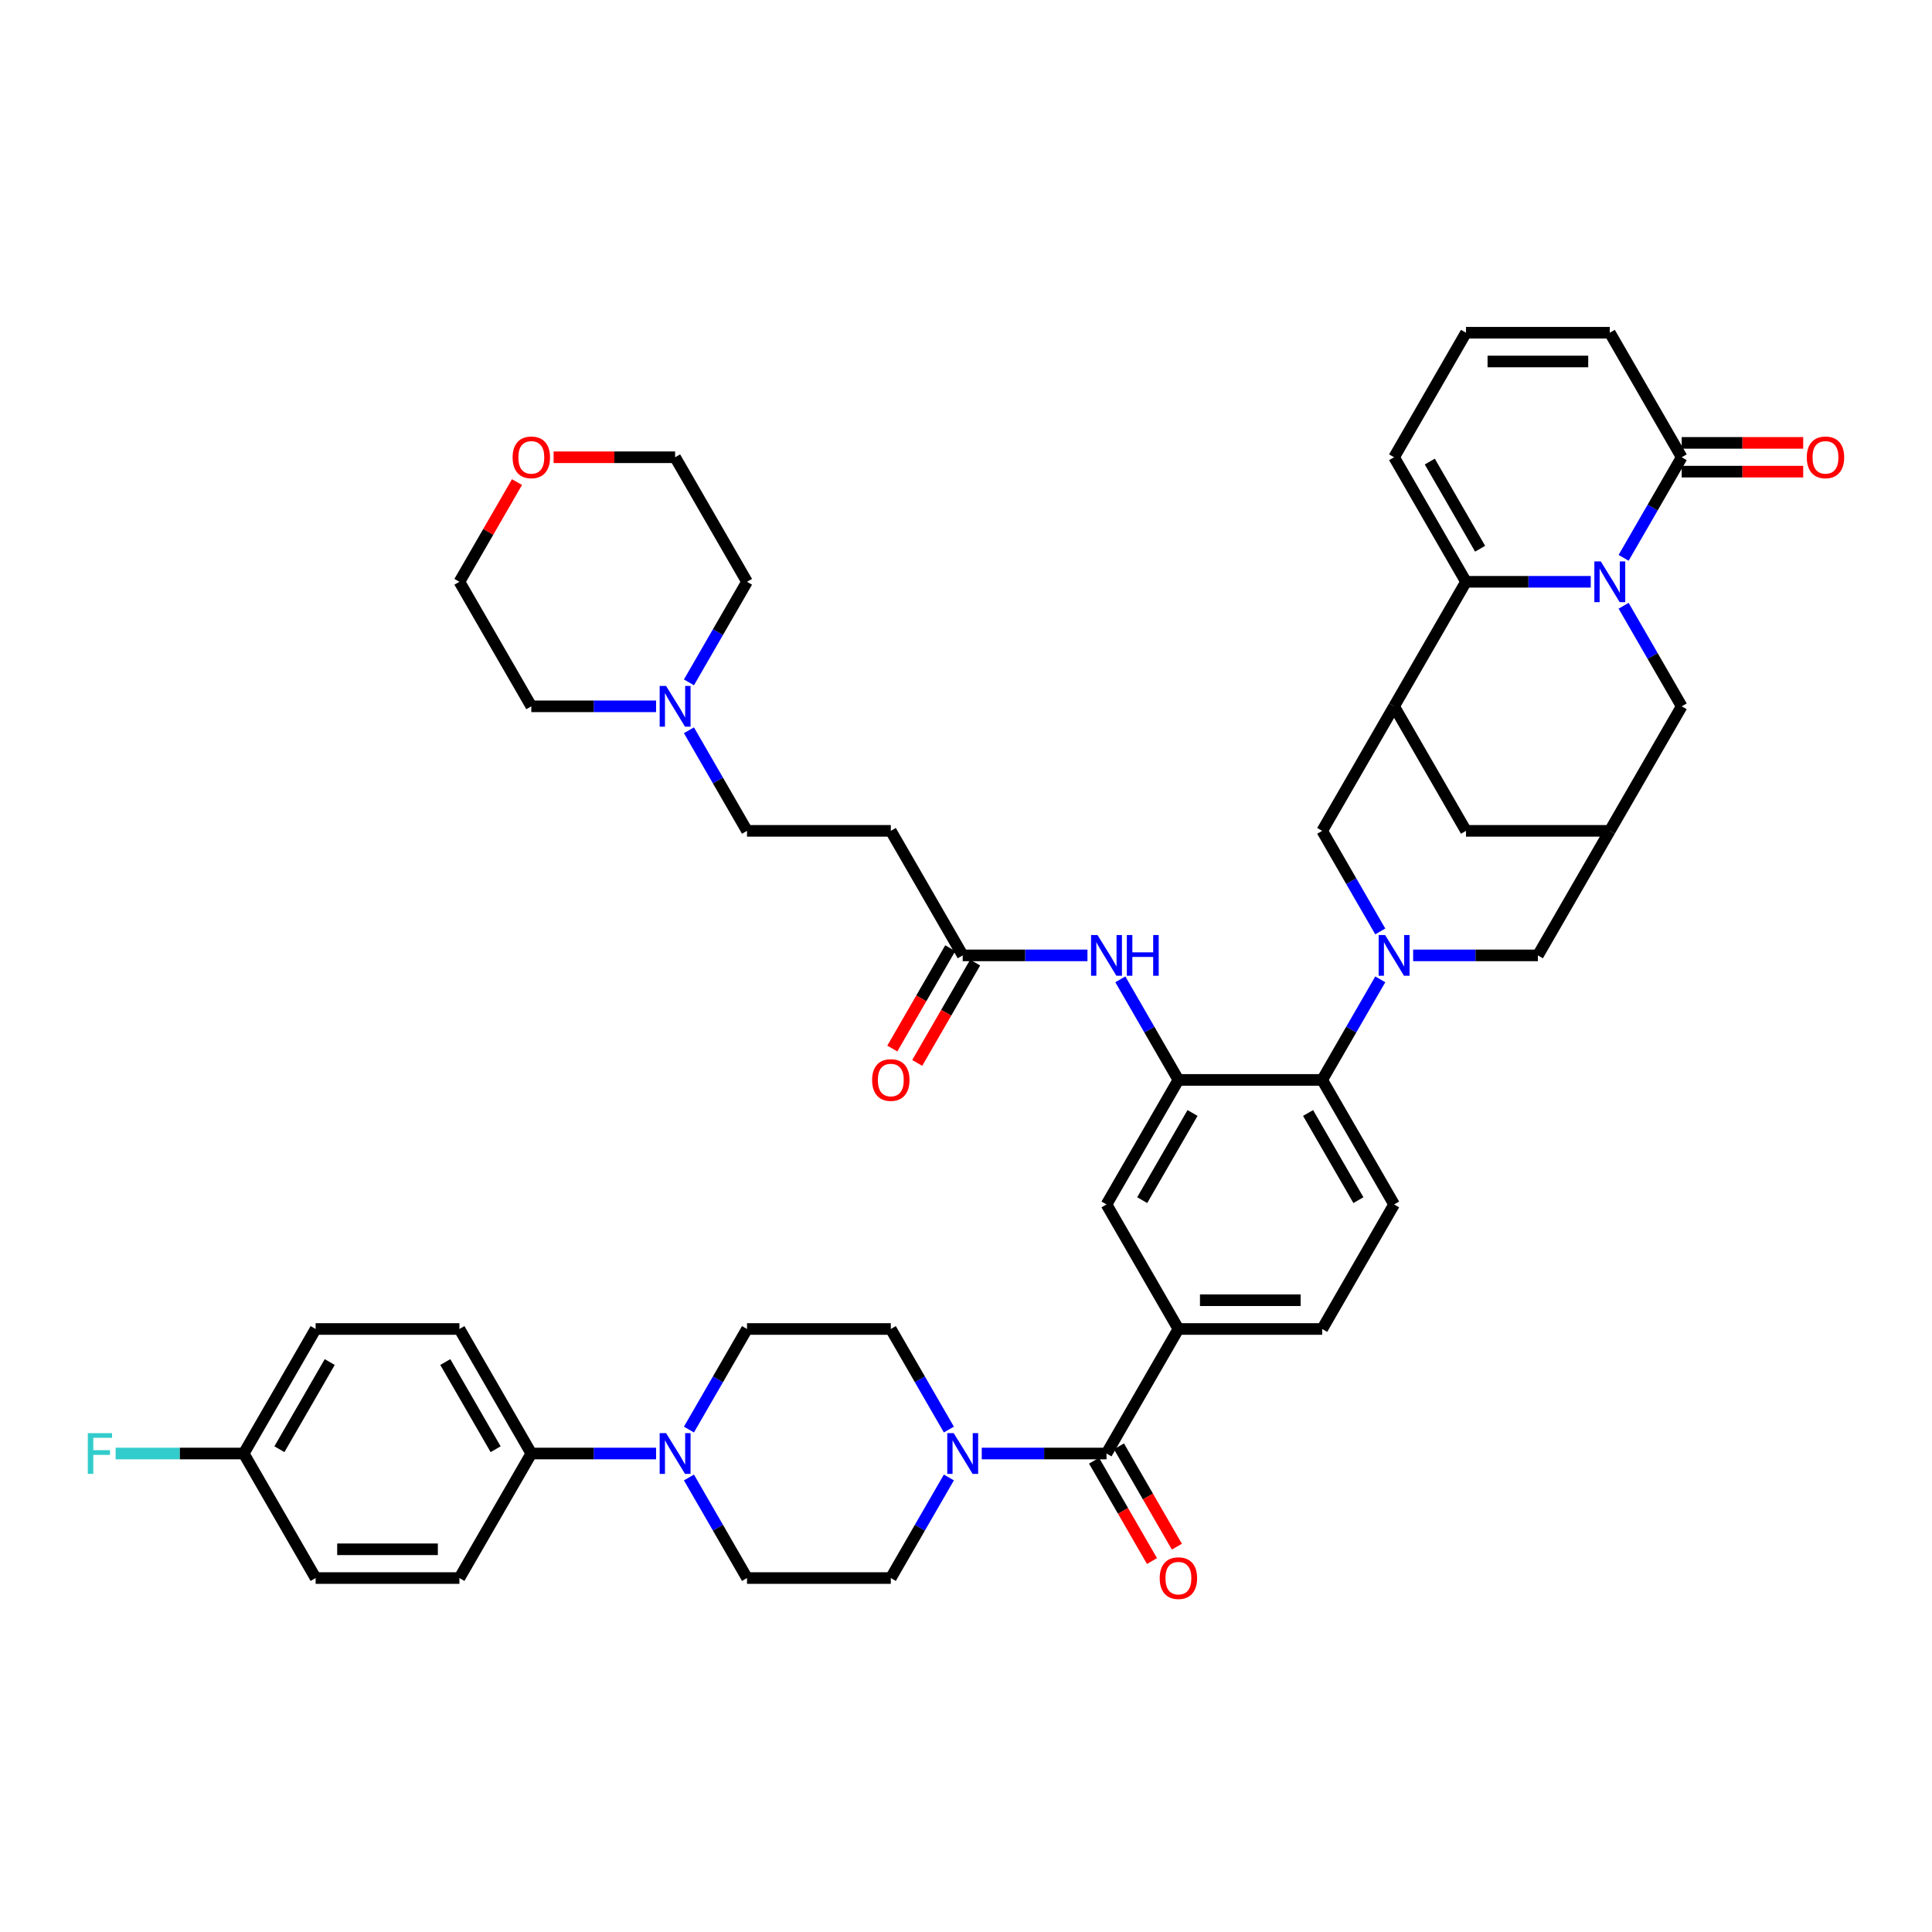 <?xml version='1.0' encoding='iso-8859-1'?>
<svg version='1.1' baseProfile='full'
              xmlns='http://www.w3.org/2000/svg'
                      xmlns:rdkit='http://www.rdkit.org/xml'
                      xmlns:xlink='http://www.w3.org/1999/xlink'
                  xml:space='preserve'
width='1000px' height='1000px' viewBox='0 0 1000 1000'>
<!-- END OF HEADER -->
<rect style='opacity:1.0;fill:#FFFFFF;stroke:none' width='1000' height='1000' x='0' y='0'> </rect>
<path class='bond-1' d='M 823.372,301.135 L 791.084,301.135' style='fill:none;fill-rule:evenodd;stroke:#0000FF;stroke-width:6px;stroke-linecap:butt;stroke-linejoin:miter;stroke-opacity:1' />
<path class='bond-1' d='M 791.084,301.135 L 758.797,301.135' style='fill:none;fill-rule:evenodd;stroke:#000000;stroke-width:6px;stroke-linecap:butt;stroke-linejoin:miter;stroke-opacity:1' />
<path class='bond-5' d='M 840.385,288.735 L 855.413,262.706' style='fill:none;fill-rule:evenodd;stroke:#0000FF;stroke-width:6px;stroke-linecap:butt;stroke-linejoin:miter;stroke-opacity:1' />
<path class='bond-5' d='M 855.413,262.706 L 870.441,236.677' style='fill:none;fill-rule:evenodd;stroke:#000000;stroke-width:6px;stroke-linecap:butt;stroke-linejoin:miter;stroke-opacity:1' />
<path class='bond-13' d='M 840.385,313.535 L 855.413,339.564' style='fill:none;fill-rule:evenodd;stroke:#0000FF;stroke-width:6px;stroke-linecap:butt;stroke-linejoin:miter;stroke-opacity:1' />
<path class='bond-13' d='M 855.413,339.564 L 870.441,365.592' style='fill:none;fill-rule:evenodd;stroke:#000000;stroke-width:6px;stroke-linecap:butt;stroke-linejoin:miter;stroke-opacity:1' />
<path class='bond-0' d='M 731.437,494.507 L 763.724,494.507' style='fill:none;fill-rule:evenodd;stroke:#0000FF;stroke-width:6px;stroke-linecap:butt;stroke-linejoin:miter;stroke-opacity:1' />
<path class='bond-0' d='M 763.724,494.507 L 796.012,494.507' style='fill:none;fill-rule:evenodd;stroke:#000000;stroke-width:6px;stroke-linecap:butt;stroke-linejoin:miter;stroke-opacity:1' />
<path class='bond-6' d='M 714.424,506.907 L 699.396,532.936' style='fill:none;fill-rule:evenodd;stroke:#0000FF;stroke-width:6px;stroke-linecap:butt;stroke-linejoin:miter;stroke-opacity:1' />
<path class='bond-6' d='M 699.396,532.936 L 684.368,558.965' style='fill:none;fill-rule:evenodd;stroke:#000000;stroke-width:6px;stroke-linecap:butt;stroke-linejoin:miter;stroke-opacity:1' />
<path class='bond-47' d='M 714.424,482.107 L 699.396,456.078' style='fill:none;fill-rule:evenodd;stroke:#0000FF;stroke-width:6px;stroke-linecap:butt;stroke-linejoin:miter;stroke-opacity:1' />
<path class='bond-47' d='M 699.396,456.078 L 684.368,430.05' style='fill:none;fill-rule:evenodd;stroke:#000000;stroke-width:6px;stroke-linecap:butt;stroke-linejoin:miter;stroke-opacity:1' />
<path class='bond-2' d='M 758.797,301.135 L 721.583,365.592' style='fill:none;fill-rule:evenodd;stroke:#000000;stroke-width:6px;stroke-linecap:butt;stroke-linejoin:miter;stroke-opacity:1' />
<path class='bond-20' d='M 758.797,301.135 L 721.583,236.677' style='fill:none;fill-rule:evenodd;stroke:#000000;stroke-width:6px;stroke-linecap:butt;stroke-linejoin:miter;stroke-opacity:1' />
<path class='bond-20' d='M 766.106,284.023 L 740.056,238.903' style='fill:none;fill-rule:evenodd;stroke:#000000;stroke-width:6px;stroke-linecap:butt;stroke-linejoin:miter;stroke-opacity:1' />
<path class='bond-8' d='M 721.583,365.592 L 684.368,430.05' style='fill:none;fill-rule:evenodd;stroke:#000000;stroke-width:6px;stroke-linecap:butt;stroke-linejoin:miter;stroke-opacity:1' />
<path class='bond-45' d='M 721.583,365.592 L 758.797,430.05' style='fill:none;fill-rule:evenodd;stroke:#000000;stroke-width:6px;stroke-linecap:butt;stroke-linejoin:miter;stroke-opacity:1' />
<path class='bond-3' d='M 572.725,752.337 L 609.939,687.879' style='fill:none;fill-rule:evenodd;stroke:#000000;stroke-width:6px;stroke-linecap:butt;stroke-linejoin:miter;stroke-opacity:1' />
<path class='bond-7' d='M 572.725,752.337 L 540.437,752.337' style='fill:none;fill-rule:evenodd;stroke:#000000;stroke-width:6px;stroke-linecap:butt;stroke-linejoin:miter;stroke-opacity:1' />
<path class='bond-7' d='M 540.437,752.337 L 508.15,752.337' style='fill:none;fill-rule:evenodd;stroke:#0000FF;stroke-width:6px;stroke-linecap:butt;stroke-linejoin:miter;stroke-opacity:1' />
<path class='bond-30' d='M 566.279,756.058 L 581.272,782.027' style='fill:none;fill-rule:evenodd;stroke:#000000;stroke-width:6px;stroke-linecap:butt;stroke-linejoin:miter;stroke-opacity:1' />
<path class='bond-30' d='M 581.272,782.027 L 596.266,807.997' style='fill:none;fill-rule:evenodd;stroke:#FF0000;stroke-width:6px;stroke-linecap:butt;stroke-linejoin:miter;stroke-opacity:1' />
<path class='bond-30' d='M 579.17,748.615 L 594.164,774.585' style='fill:none;fill-rule:evenodd;stroke:#000000;stroke-width:6px;stroke-linecap:butt;stroke-linejoin:miter;stroke-opacity:1' />
<path class='bond-30' d='M 594.164,774.585 L 609.157,800.554' style='fill:none;fill-rule:evenodd;stroke:#FF0000;stroke-width:6px;stroke-linecap:butt;stroke-linejoin:miter;stroke-opacity:1' />
<path class='bond-4' d='M 609.939,558.965 L 684.368,558.965' style='fill:none;fill-rule:evenodd;stroke:#000000;stroke-width:6px;stroke-linecap:butt;stroke-linejoin:miter;stroke-opacity:1' />
<path class='bond-12' d='M 609.939,558.965 L 594.911,532.936' style='fill:none;fill-rule:evenodd;stroke:#000000;stroke-width:6px;stroke-linecap:butt;stroke-linejoin:miter;stroke-opacity:1' />
<path class='bond-12' d='M 594.911,532.936 L 579.884,506.907' style='fill:none;fill-rule:evenodd;stroke:#0000FF;stroke-width:6px;stroke-linecap:butt;stroke-linejoin:miter;stroke-opacity:1' />
<path class='bond-14' d='M 609.939,558.965 L 572.725,623.422' style='fill:none;fill-rule:evenodd;stroke:#000000;stroke-width:6px;stroke-linecap:butt;stroke-linejoin:miter;stroke-opacity:1' />
<path class='bond-14' d='M 617.248,576.076 L 591.198,621.196' style='fill:none;fill-rule:evenodd;stroke:#000000;stroke-width:6px;stroke-linecap:butt;stroke-linejoin:miter;stroke-opacity:1' />
<path class='bond-24' d='M 870.441,236.677 L 833.226,172.22' style='fill:none;fill-rule:evenodd;stroke:#000000;stroke-width:6px;stroke-linecap:butt;stroke-linejoin:miter;stroke-opacity:1' />
<path class='bond-31' d='M 870.441,244.12 L 901.887,244.12' style='fill:none;fill-rule:evenodd;stroke:#000000;stroke-width:6px;stroke-linecap:butt;stroke-linejoin:miter;stroke-opacity:1' />
<path class='bond-31' d='M 901.887,244.12 L 933.333,244.12' style='fill:none;fill-rule:evenodd;stroke:#FF0000;stroke-width:6px;stroke-linecap:butt;stroke-linejoin:miter;stroke-opacity:1' />
<path class='bond-31' d='M 870.441,229.235 L 901.887,229.235' style='fill:none;fill-rule:evenodd;stroke:#000000;stroke-width:6px;stroke-linecap:butt;stroke-linejoin:miter;stroke-opacity:1' />
<path class='bond-31' d='M 901.887,229.235 L 933.333,229.235' style='fill:none;fill-rule:evenodd;stroke:#FF0000;stroke-width:6px;stroke-linecap:butt;stroke-linejoin:miter;stroke-opacity:1' />
<path class='bond-18' d='M 684.368,558.965 L 721.583,623.422' style='fill:none;fill-rule:evenodd;stroke:#000000;stroke-width:6px;stroke-linecap:butt;stroke-linejoin:miter;stroke-opacity:1' />
<path class='bond-18' d='M 677.059,576.076 L 703.109,621.196' style='fill:none;fill-rule:evenodd;stroke:#000000;stroke-width:6px;stroke-linecap:butt;stroke-linejoin:miter;stroke-opacity:1' />
<path class='bond-25' d='M 491.137,739.937 L 476.109,713.908' style='fill:none;fill-rule:evenodd;stroke:#0000FF;stroke-width:6px;stroke-linecap:butt;stroke-linejoin:miter;stroke-opacity:1' />
<path class='bond-25' d='M 476.109,713.908 L 461.081,687.879' style='fill:none;fill-rule:evenodd;stroke:#000000;stroke-width:6px;stroke-linecap:butt;stroke-linejoin:miter;stroke-opacity:1' />
<path class='bond-26' d='M 491.137,764.737 L 476.109,790.765' style='fill:none;fill-rule:evenodd;stroke:#0000FF;stroke-width:6px;stroke-linecap:butt;stroke-linejoin:miter;stroke-opacity:1' />
<path class='bond-26' d='M 476.109,790.765 L 461.081,816.794' style='fill:none;fill-rule:evenodd;stroke:#000000;stroke-width:6px;stroke-linecap:butt;stroke-linejoin:miter;stroke-opacity:1' />
<path class='bond-9' d='M 356.597,764.737 L 371.624,790.765' style='fill:none;fill-rule:evenodd;stroke:#0000FF;stroke-width:6px;stroke-linecap:butt;stroke-linejoin:miter;stroke-opacity:1' />
<path class='bond-9' d='M 371.624,790.765 L 386.652,816.794' style='fill:none;fill-rule:evenodd;stroke:#000000;stroke-width:6px;stroke-linecap:butt;stroke-linejoin:miter;stroke-opacity:1' />
<path class='bond-22' d='M 339.583,752.337 L 307.296,752.337' style='fill:none;fill-rule:evenodd;stroke:#0000FF;stroke-width:6px;stroke-linecap:butt;stroke-linejoin:miter;stroke-opacity:1' />
<path class='bond-22' d='M 307.296,752.337 L 275.009,752.337' style='fill:none;fill-rule:evenodd;stroke:#000000;stroke-width:6px;stroke-linecap:butt;stroke-linejoin:miter;stroke-opacity:1' />
<path class='bond-49' d='M 356.597,739.937 L 371.624,713.908' style='fill:none;fill-rule:evenodd;stroke:#0000FF;stroke-width:6px;stroke-linecap:butt;stroke-linejoin:miter;stroke-opacity:1' />
<path class='bond-49' d='M 371.624,713.908 L 386.652,687.879' style='fill:none;fill-rule:evenodd;stroke:#000000;stroke-width:6px;stroke-linecap:butt;stroke-linejoin:miter;stroke-opacity:1' />
<path class='bond-10' d='M 609.939,687.879 L 684.368,687.879' style='fill:none;fill-rule:evenodd;stroke:#000000;stroke-width:6px;stroke-linecap:butt;stroke-linejoin:miter;stroke-opacity:1' />
<path class='bond-10' d='M 621.103,672.994 L 673.204,672.994' style='fill:none;fill-rule:evenodd;stroke:#000000;stroke-width:6px;stroke-linecap:butt;stroke-linejoin:miter;stroke-opacity:1' />
<path class='bond-48' d='M 609.939,687.879 L 572.725,623.422' style='fill:none;fill-rule:evenodd;stroke:#000000;stroke-width:6px;stroke-linecap:butt;stroke-linejoin:miter;stroke-opacity:1' />
<path class='bond-11' d='M 833.226,430.05 L 870.441,365.592' style='fill:none;fill-rule:evenodd;stroke:#000000;stroke-width:6px;stroke-linecap:butt;stroke-linejoin:miter;stroke-opacity:1' />
<path class='bond-15' d='M 833.226,430.05 L 796.012,494.507' style='fill:none;fill-rule:evenodd;stroke:#000000;stroke-width:6px;stroke-linecap:butt;stroke-linejoin:miter;stroke-opacity:1' />
<path class='bond-17' d='M 833.226,430.05 L 758.797,430.05' style='fill:none;fill-rule:evenodd;stroke:#000000;stroke-width:6px;stroke-linecap:butt;stroke-linejoin:miter;stroke-opacity:1' />
<path class='bond-16' d='M 562.87,494.507 L 530.583,494.507' style='fill:none;fill-rule:evenodd;stroke:#0000FF;stroke-width:6px;stroke-linecap:butt;stroke-linejoin:miter;stroke-opacity:1' />
<path class='bond-16' d='M 530.583,494.507 L 498.296,494.507' style='fill:none;fill-rule:evenodd;stroke:#000000;stroke-width:6px;stroke-linecap:butt;stroke-linejoin:miter;stroke-opacity:1' />
<path class='bond-21' d='M 498.296,494.507 L 461.081,430.05' style='fill:none;fill-rule:evenodd;stroke:#000000;stroke-width:6px;stroke-linecap:butt;stroke-linejoin:miter;stroke-opacity:1' />
<path class='bond-32' d='M 491.85,490.786 L 476.856,516.755' style='fill:none;fill-rule:evenodd;stroke:#000000;stroke-width:6px;stroke-linecap:butt;stroke-linejoin:miter;stroke-opacity:1' />
<path class='bond-32' d='M 476.856,516.755 L 461.863,542.724' style='fill:none;fill-rule:evenodd;stroke:#FF0000;stroke-width:6px;stroke-linecap:butt;stroke-linejoin:miter;stroke-opacity:1' />
<path class='bond-32' d='M 504.741,498.229 L 489.748,524.198' style='fill:none;fill-rule:evenodd;stroke:#000000;stroke-width:6px;stroke-linecap:butt;stroke-linejoin:miter;stroke-opacity:1' />
<path class='bond-32' d='M 489.748,524.198 L 474.755,550.167' style='fill:none;fill-rule:evenodd;stroke:#FF0000;stroke-width:6px;stroke-linecap:butt;stroke-linejoin:miter;stroke-opacity:1' />
<path class='bond-27' d='M 721.583,623.422 L 684.368,687.879' style='fill:none;fill-rule:evenodd;stroke:#000000;stroke-width:6px;stroke-linecap:butt;stroke-linejoin:miter;stroke-opacity:1' />
<path class='bond-19' d='M 356.597,377.992 L 371.624,404.021' style='fill:none;fill-rule:evenodd;stroke:#0000FF;stroke-width:6px;stroke-linecap:butt;stroke-linejoin:miter;stroke-opacity:1' />
<path class='bond-19' d='M 371.624,404.021 L 386.652,430.05' style='fill:none;fill-rule:evenodd;stroke:#000000;stroke-width:6px;stroke-linecap:butt;stroke-linejoin:miter;stroke-opacity:1' />
<path class='bond-41' d='M 339.583,365.592 L 307.296,365.592' style='fill:none;fill-rule:evenodd;stroke:#0000FF;stroke-width:6px;stroke-linecap:butt;stroke-linejoin:miter;stroke-opacity:1' />
<path class='bond-41' d='M 307.296,365.592 L 275.009,365.592' style='fill:none;fill-rule:evenodd;stroke:#000000;stroke-width:6px;stroke-linecap:butt;stroke-linejoin:miter;stroke-opacity:1' />
<path class='bond-42' d='M 356.597,353.192 L 371.624,327.164' style='fill:none;fill-rule:evenodd;stroke:#0000FF;stroke-width:6px;stroke-linecap:butt;stroke-linejoin:miter;stroke-opacity:1' />
<path class='bond-42' d='M 371.624,327.164 L 386.652,301.135' style='fill:none;fill-rule:evenodd;stroke:#000000;stroke-width:6px;stroke-linecap:butt;stroke-linejoin:miter;stroke-opacity:1' />
<path class='bond-46' d='M 721.583,236.677 L 758.797,172.22' style='fill:none;fill-rule:evenodd;stroke:#000000;stroke-width:6px;stroke-linecap:butt;stroke-linejoin:miter;stroke-opacity:1' />
<path class='bond-33' d='M 461.081,430.05 L 386.652,430.05' style='fill:none;fill-rule:evenodd;stroke:#000000;stroke-width:6px;stroke-linecap:butt;stroke-linejoin:miter;stroke-opacity:1' />
<path class='bond-35' d='M 275.009,752.337 L 237.794,687.879' style='fill:none;fill-rule:evenodd;stroke:#000000;stroke-width:6px;stroke-linecap:butt;stroke-linejoin:miter;stroke-opacity:1' />
<path class='bond-35' d='M 256.535,750.111 L 230.485,704.991' style='fill:none;fill-rule:evenodd;stroke:#000000;stroke-width:6px;stroke-linecap:butt;stroke-linejoin:miter;stroke-opacity:1' />
<path class='bond-36' d='M 275.009,752.337 L 237.794,816.794' style='fill:none;fill-rule:evenodd;stroke:#000000;stroke-width:6px;stroke-linecap:butt;stroke-linejoin:miter;stroke-opacity:1' />
<path class='bond-23' d='M 758.797,172.22 L 833.226,172.22' style='fill:none;fill-rule:evenodd;stroke:#000000;stroke-width:6px;stroke-linecap:butt;stroke-linejoin:miter;stroke-opacity:1' />
<path class='bond-23' d='M 769.961,187.106 L 822.062,187.106' style='fill:none;fill-rule:evenodd;stroke:#000000;stroke-width:6px;stroke-linecap:butt;stroke-linejoin:miter;stroke-opacity:1' />
<path class='bond-28' d='M 461.081,687.879 L 386.652,687.879' style='fill:none;fill-rule:evenodd;stroke:#000000;stroke-width:6px;stroke-linecap:butt;stroke-linejoin:miter;stroke-opacity:1' />
<path class='bond-29' d='M 461.081,816.794 L 386.652,816.794' style='fill:none;fill-rule:evenodd;stroke:#000000;stroke-width:6px;stroke-linecap:butt;stroke-linejoin:miter;stroke-opacity:1' />
<path class='bond-34' d='M 286.545,236.677 L 317.991,236.677' style='fill:none;fill-rule:evenodd;stroke:#FF0000;stroke-width:6px;stroke-linecap:butt;stroke-linejoin:miter;stroke-opacity:1' />
<path class='bond-34' d='M 317.991,236.677 L 349.438,236.677' style='fill:none;fill-rule:evenodd;stroke:#000000;stroke-width:6px;stroke-linecap:butt;stroke-linejoin:miter;stroke-opacity:1' />
<path class='bond-50' d='M 267.592,249.524 L 252.693,275.329' style='fill:none;fill-rule:evenodd;stroke:#FF0000;stroke-width:6px;stroke-linecap:butt;stroke-linejoin:miter;stroke-opacity:1' />
<path class='bond-50' d='M 252.693,275.329 L 237.794,301.135' style='fill:none;fill-rule:evenodd;stroke:#000000;stroke-width:6px;stroke-linecap:butt;stroke-linejoin:miter;stroke-opacity:1' />
<path class='bond-39' d='M 237.794,687.879 L 163.365,687.879' style='fill:none;fill-rule:evenodd;stroke:#000000;stroke-width:6px;stroke-linecap:butt;stroke-linejoin:miter;stroke-opacity:1' />
<path class='bond-38' d='M 237.794,816.794 L 163.365,816.794' style='fill:none;fill-rule:evenodd;stroke:#000000;stroke-width:6px;stroke-linecap:butt;stroke-linejoin:miter;stroke-opacity:1' />
<path class='bond-38' d='M 226.63,801.908 L 174.529,801.908' style='fill:none;fill-rule:evenodd;stroke:#000000;stroke-width:6px;stroke-linecap:butt;stroke-linejoin:miter;stroke-opacity:1' />
<path class='bond-37' d='M 126.15,752.337 L 163.365,816.794' style='fill:none;fill-rule:evenodd;stroke:#000000;stroke-width:6px;stroke-linecap:butt;stroke-linejoin:miter;stroke-opacity:1' />
<path class='bond-40' d='M 126.15,752.337 L 93,752.337' style='fill:none;fill-rule:evenodd;stroke:#000000;stroke-width:6px;stroke-linecap:butt;stroke-linejoin:miter;stroke-opacity:1' />
<path class='bond-40' d='M 93,752.337 L 59.849,752.337' style='fill:none;fill-rule:evenodd;stroke:#33CCCC;stroke-width:6px;stroke-linecap:butt;stroke-linejoin:miter;stroke-opacity:1' />
<path class='bond-51' d='M 126.15,752.337 L 163.365,687.879' style='fill:none;fill-rule:evenodd;stroke:#000000;stroke-width:6px;stroke-linecap:butt;stroke-linejoin:miter;stroke-opacity:1' />
<path class='bond-51' d='M 144.624,750.111 L 170.674,704.991' style='fill:none;fill-rule:evenodd;stroke:#000000;stroke-width:6px;stroke-linecap:butt;stroke-linejoin:miter;stroke-opacity:1' />
<path class='bond-43' d='M 275.009,365.592 L 237.794,301.135' style='fill:none;fill-rule:evenodd;stroke:#000000;stroke-width:6px;stroke-linecap:butt;stroke-linejoin:miter;stroke-opacity:1' />
<path class='bond-44' d='M 386.652,301.135 L 349.438,236.677' style='fill:none;fill-rule:evenodd;stroke:#000000;stroke-width:6px;stroke-linecap:butt;stroke-linejoin:miter;stroke-opacity:1' />
<path  class='atom-0' d='M 828.567 290.596
L 835.474 301.76
Q 836.159 302.862, 837.26 304.856
Q 838.362 306.851, 838.421 306.97
L 838.421 290.596
L 841.22 290.596
L 841.22 311.674
L 838.332 311.674
L 830.919 299.468
Q 830.055 298.039, 829.133 296.401
Q 828.239 294.764, 827.971 294.258
L 827.971 311.674
L 825.232 311.674
L 825.232 290.596
L 828.567 290.596
' fill='#0000FF'/>
<path  class='atom-1' d='M 716.923 483.968
L 723.83 495.132
Q 724.515 496.234, 725.617 498.229
Q 726.718 500.223, 726.778 500.342
L 726.778 483.968
L 729.576 483.968
L 729.576 505.046
L 726.688 505.046
L 719.275 492.84
Q 718.412 491.411, 717.489 489.773
Q 716.596 488.136, 716.328 487.63
L 716.328 505.046
L 713.589 505.046
L 713.589 483.968
L 716.923 483.968
' fill='#0000FF'/>
<path  class='atom-8' d='M 493.636 741.798
L 500.543 752.962
Q 501.228 754.064, 502.33 756.058
Q 503.431 758.053, 503.491 758.172
L 503.491 741.798
L 506.289 741.798
L 506.289 762.876
L 503.401 762.876
L 495.988 750.67
Q 495.125 749.241, 494.202 747.603
Q 493.309 745.966, 493.041 745.46
L 493.041 762.876
L 490.302 762.876
L 490.302 741.798
L 493.636 741.798
' fill='#0000FF'/>
<path  class='atom-10' d='M 344.778 741.798
L 351.685 752.962
Q 352.37 754.064, 353.472 756.058
Q 354.573 758.053, 354.633 758.172
L 354.633 741.798
L 357.431 741.798
L 357.431 762.876
L 354.543 762.876
L 347.13 750.67
Q 346.267 749.241, 345.344 747.603
Q 344.451 745.966, 344.183 745.46
L 344.183 762.876
L 341.444 762.876
L 341.444 741.798
L 344.778 741.798
' fill='#0000FF'/>
<path  class='atom-13' d='M 568.065 483.968
L 574.972 495.132
Q 575.657 496.234, 576.759 498.229
Q 577.86 500.223, 577.92 500.342
L 577.92 483.968
L 580.718 483.968
L 580.718 505.046
L 577.83 505.046
L 570.417 492.84
Q 569.554 491.411, 568.631 489.773
Q 567.738 488.136, 567.47 487.63
L 567.47 505.046
L 564.731 505.046
L 564.731 483.968
L 568.065 483.968
' fill='#0000FF'/>
<path  class='atom-13' d='M 583.249 483.968
L 586.107 483.968
L 586.107 492.929
L 596.884 492.929
L 596.884 483.968
L 599.742 483.968
L 599.742 505.046
L 596.884 505.046
L 596.884 495.311
L 586.107 495.311
L 586.107 505.046
L 583.249 505.046
L 583.249 483.968
' fill='#0000FF'/>
<path  class='atom-20' d='M 344.778 355.053
L 351.685 366.218
Q 352.37 367.319, 353.472 369.314
Q 354.573 371.308, 354.633 371.428
L 354.633 355.053
L 357.431 355.053
L 357.431 376.131
L 354.543 376.131
L 347.13 363.925
Q 346.267 362.496, 345.344 360.859
Q 344.451 359.221, 344.183 358.715
L 344.183 376.131
L 341.444 376.131
L 341.444 355.053
L 344.778 355.053
' fill='#0000FF'/>
<path  class='atom-31' d='M 600.263 816.854
Q 600.263 811.793, 602.764 808.964
Q 605.265 806.136, 609.939 806.136
Q 614.613 806.136, 617.114 808.964
Q 619.615 811.793, 619.615 816.854
Q 619.615 821.974, 617.084 824.892
Q 614.554 827.78, 609.939 827.78
Q 605.295 827.78, 602.764 824.892
Q 600.263 822.004, 600.263 816.854
M 609.939 825.398
Q 613.154 825.398, 614.881 823.255
Q 616.638 821.081, 616.638 816.854
Q 616.638 812.716, 614.881 810.632
Q 613.154 808.518, 609.939 808.518
Q 606.724 808.518, 604.967 810.602
Q 603.24 812.686, 603.24 816.854
Q 603.24 821.111, 604.967 823.255
Q 606.724 825.398, 609.939 825.398
' fill='#FF0000'/>
<path  class='atom-32' d='M 935.194 236.737
Q 935.194 231.676, 937.695 228.848
Q 940.196 226.019, 944.87 226.019
Q 949.544 226.019, 952.045 228.848
Q 954.545 231.676, 954.545 236.737
Q 954.545 241.858, 952.015 244.775
Q 949.484 247.663, 944.87 247.663
Q 940.225 247.663, 937.695 244.775
Q 935.194 241.887, 935.194 236.737
M 944.87 245.281
Q 948.085 245.281, 949.812 243.138
Q 951.568 240.965, 951.568 236.737
Q 951.568 232.599, 949.812 230.515
Q 948.085 228.401, 944.87 228.401
Q 941.654 228.401, 939.898 230.485
Q 938.171 232.569, 938.171 236.737
Q 938.171 240.994, 939.898 243.138
Q 941.654 245.281, 944.87 245.281
' fill='#FF0000'/>
<path  class='atom-33' d='M 451.405 559.024
Q 451.405 553.963, 453.906 551.135
Q 456.407 548.306, 461.081 548.306
Q 465.755 548.306, 468.256 551.135
Q 470.757 553.963, 470.757 559.024
Q 470.757 564.145, 468.226 567.062
Q 465.696 569.95, 461.081 569.95
Q 456.437 569.95, 453.906 567.062
Q 451.405 564.175, 451.405 559.024
M 461.081 567.569
Q 464.296 567.569, 466.023 565.425
Q 467.78 563.252, 467.78 559.024
Q 467.78 554.886, 466.023 552.802
Q 464.296 550.688, 461.081 550.688
Q 457.866 550.688, 456.109 552.772
Q 454.382 554.856, 454.382 559.024
Q 454.382 563.281, 456.109 565.425
Q 457.866 567.569, 461.081 567.569
' fill='#FF0000'/>
<path  class='atom-35' d='M 265.333 236.737
Q 265.333 231.676, 267.834 228.848
Q 270.334 226.019, 275.009 226.019
Q 279.683 226.019, 282.183 228.848
Q 284.684 231.676, 284.684 236.737
Q 284.684 241.858, 282.154 244.775
Q 279.623 247.663, 275.009 247.663
Q 270.364 247.663, 267.834 244.775
Q 265.333 241.887, 265.333 236.737
M 275.009 245.281
Q 278.224 245.281, 279.951 243.138
Q 281.707 240.965, 281.707 236.737
Q 281.707 232.599, 279.951 230.515
Q 278.224 228.401, 275.009 228.401
Q 271.793 228.401, 270.037 230.485
Q 268.31 232.569, 268.31 236.737
Q 268.31 240.994, 270.037 243.138
Q 271.793 245.281, 275.009 245.281
' fill='#FF0000'/>
<path  class='atom-41' d='M 45.455 741.798
L 57.988 741.798
L 57.988 744.209
L 48.283 744.209
L 48.283 750.61
L 56.917 750.61
L 56.917 753.051
L 48.283 753.051
L 48.283 762.876
L 45.455 762.876
L 45.455 741.798
' fill='#33CCCC'/>
</svg>
